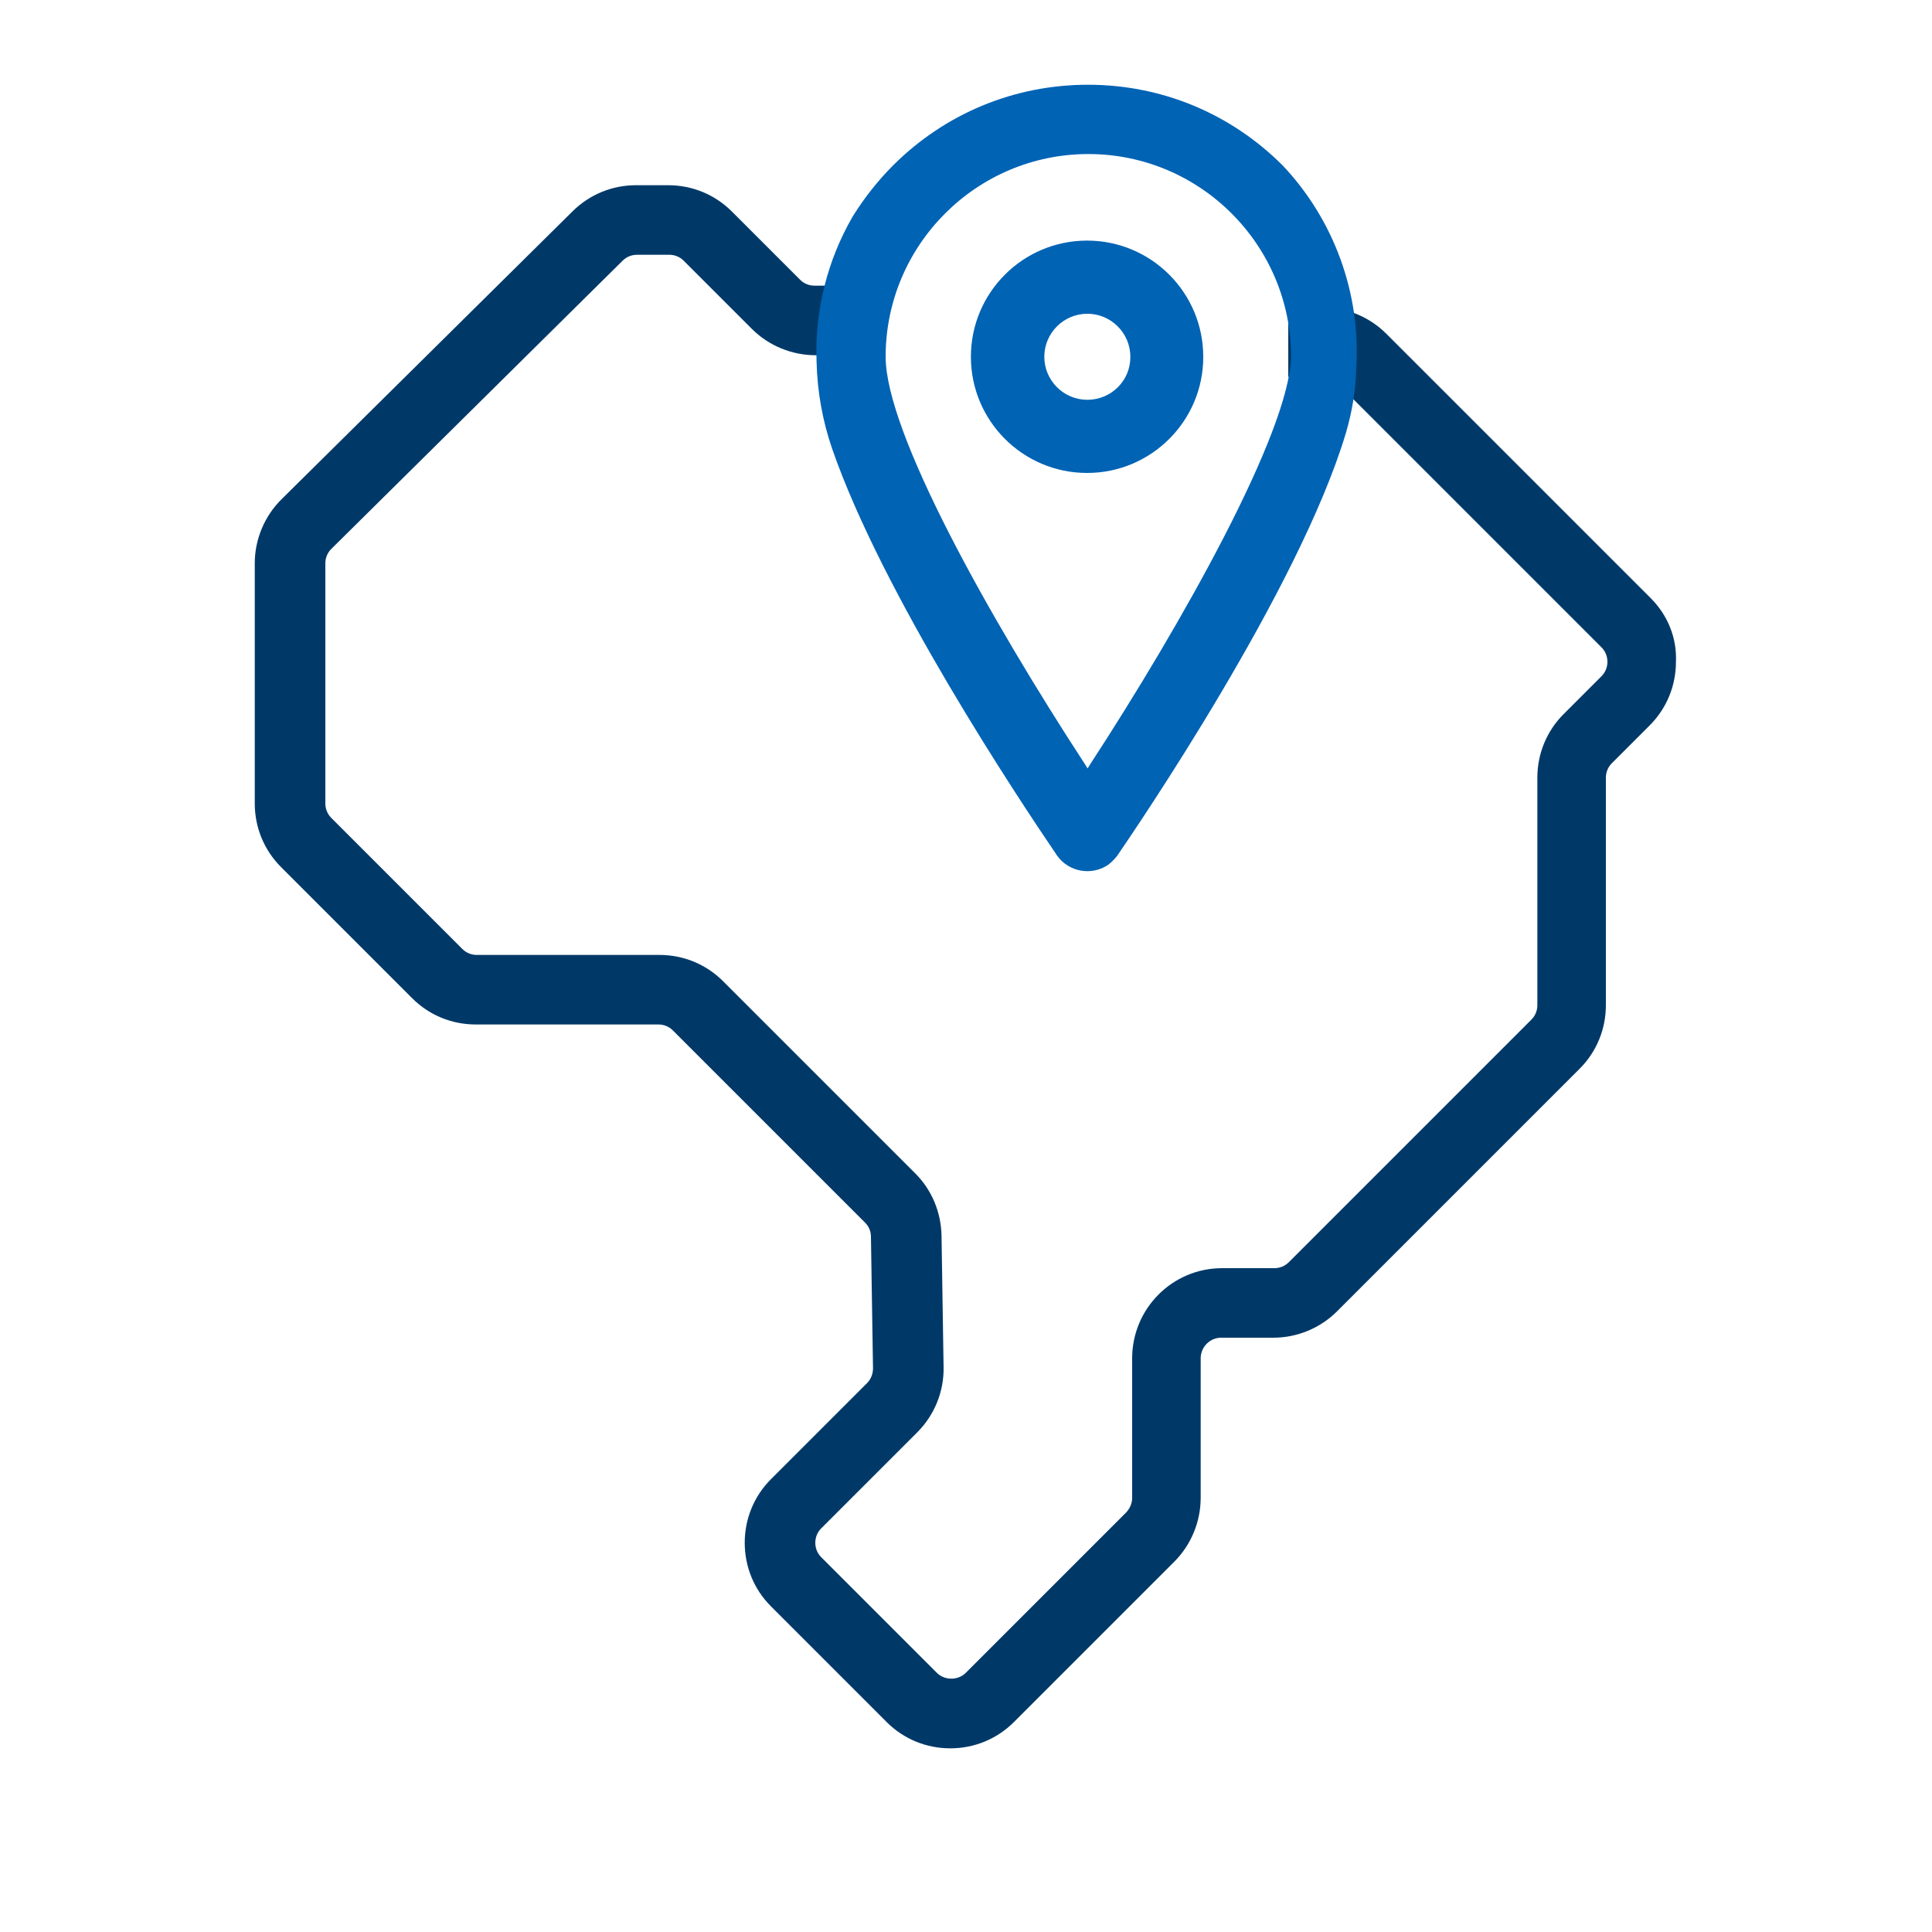 <?xml version="1.0" encoding="utf-8"?>
<!-- Generator: Adobe Illustrator 24.2.3, SVG Export Plug-In . SVG Version: 6.00 Build 0)  -->
<svg version="1.1" id="Layer_2_1_" xmlns="http://www.w3.org/2000/svg" xmlns:xlink="http://www.w3.org/1999/xlink" x="0px" y="0px"
	 viewBox="0 0 75 75" style="enable-background:new 0 0 75 75;" xml:space="preserve">
<style type="text/css">
	.st0{fill:#003968;}
	.st1{fill:#0063B4;}
</style>
<path class="st0" d="M64.08,23.22L53.81,12.95c-0.65-0.65-1.55-1.02-2.47-1.02h-1.33v2.7h1.33c0.21,0,0.41,0.08,0.56,0.23
	l10.27,10.27c0.15,0.15,0.23,0.35,0.23,0.56c0,0.21-0.08,0.41-0.23,0.56l-1.47,1.47c-0.66,0.66-1.02,1.54-1.02,2.47v8.83
	c0,0.21-0.08,0.41-0.23,0.56l-9.42,9.42c-0.15,0.15-0.35,0.23-0.56,0.23h-2.03c-1.93,0-3.49,1.57-3.49,3.5v5.42
	c0,0.21-0.09,0.41-0.23,0.56l-6.23,6.23c-0.3,0.3-0.82,0.3-1.12,0l-4.49-4.49c-0.15-0.15-0.23-0.35-0.23-0.56
	c0-0.21,0.08-0.41,0.23-0.56l3.73-3.73c0.67-0.67,1.04-1.59,1.02-2.53l-0.08-5.11c-0.02-0.91-0.38-1.77-1.02-2.41l-7.46-7.46
	c-0.66-0.66-1.54-1.02-2.47-1.02l-7.09,0c-0.21,0-0.41-0.08-0.56-0.23l-5.09-5.09c-0.15-0.15-0.23-0.35-0.23-0.56v-9.33
	c0-0.21,0.09-0.42,0.24-0.56l11.3-11.18c0.15-0.15,0.35-0.23,0.56-0.23h1.25c0.21,0,0.41,0.08,0.56,0.23l2.65,2.65
	c0.65,0.65,1.55,1.02,2.47,1.02H34v-2.7h-2.38c-0.21,0-0.41-0.08-0.56-0.23l-2.65-2.65c-0.66-0.66-1.54-1.02-2.47-1.02h-1.25
	c-0.93,0-1.8,0.36-2.46,1.01l-11.3,11.18c-0.66,0.65-1.04,1.56-1.04,2.48v9.33c0,0.93,0.36,1.81,1.02,2.47l5.09,5.09
	c0.66,0.66,1.54,1.02,2.47,1.02l7.09,0c0.21,0,0.41,0.08,0.56,0.23l7.46,7.46c0.15,0.15,0.23,0.34,0.23,0.55l0.08,5.11
	c0,0.21-0.08,0.42-0.23,0.57l-3.73,3.73c-0.66,0.66-1.02,1.54-1.02,2.47c0,0.93,0.36,1.81,1.02,2.47l4.49,4.49
	c0.66,0.66,1.54,1.02,2.47,1.02c0.93,0,1.81-0.36,2.47-1.02l6.23-6.23c0.65-0.65,1.02-1.55,1.02-2.47v-5.42
	c0-0.44,0.36-0.8,0.79-0.8h2.03c0.92,0,1.82-0.37,2.47-1.02l9.42-9.42c0.66-0.66,1.02-1.54,1.02-2.47v-8.83
	c0-0.21,0.08-0.41,0.23-0.56l1.47-1.47c0.66-0.66,1.02-1.54,1.02-2.47C65.1,24.76,64.74,23.88,64.08,23.22z"/>
<g>
	<path class="st1" d="M46.71,13.86v-0.01c0-2.49-2.02-4.51-4.51-4.51c-2.49,0-4.51,2.02-4.51,4.51s2.02,4.51,4.51,4.51
		C44.69,18.36,46.71,16.34,46.71,13.86z M42.21,15.52c-0.92,0-1.67-0.75-1.67-1.67c0-0.92,0.75-1.67,1.67-1.67s1.67,0.75,1.67,1.67
		C43.89,14.77,43.14,15.52,42.21,15.52z"/>
	<path class="st1" d="M42.24,3.29c0,0-0.01,0-0.01,0c-2.85,0-5.53,1.11-7.55,3.12c-0.6,0.6-1.12,1.26-1.57,1.98
		c-1,1.72-1.49,3.69-1.41,5.68c0.03,1.14,0.23,2.26,0.6,3.34c1.96,5.66,7.19,13.53,8.74,15.81c0.45,0.63,1.34,0.79,1.98,0.35
		c0.13-0.1,0.25-0.22,0.35-0.35c0.71-1.04,7.06-10.33,8.88-16.42c0.24-0.82,0.38-1.66,0.4-2.52c0.18-2.89-0.87-5.76-2.86-7.86
		C47.78,4.41,45.1,3.29,42.24,3.29z M42.32,29.67l-0.1,0.16l-0.1-0.16c-3.74-5.73-7.74-12.89-7.74-15.82c0-4.34,3.53-7.87,7.87-7.87
		c4.34,0,7.87,3.53,7.87,7.87C50.05,16.79,45.88,24.21,42.32,29.67z"/>
</g>
</svg>
